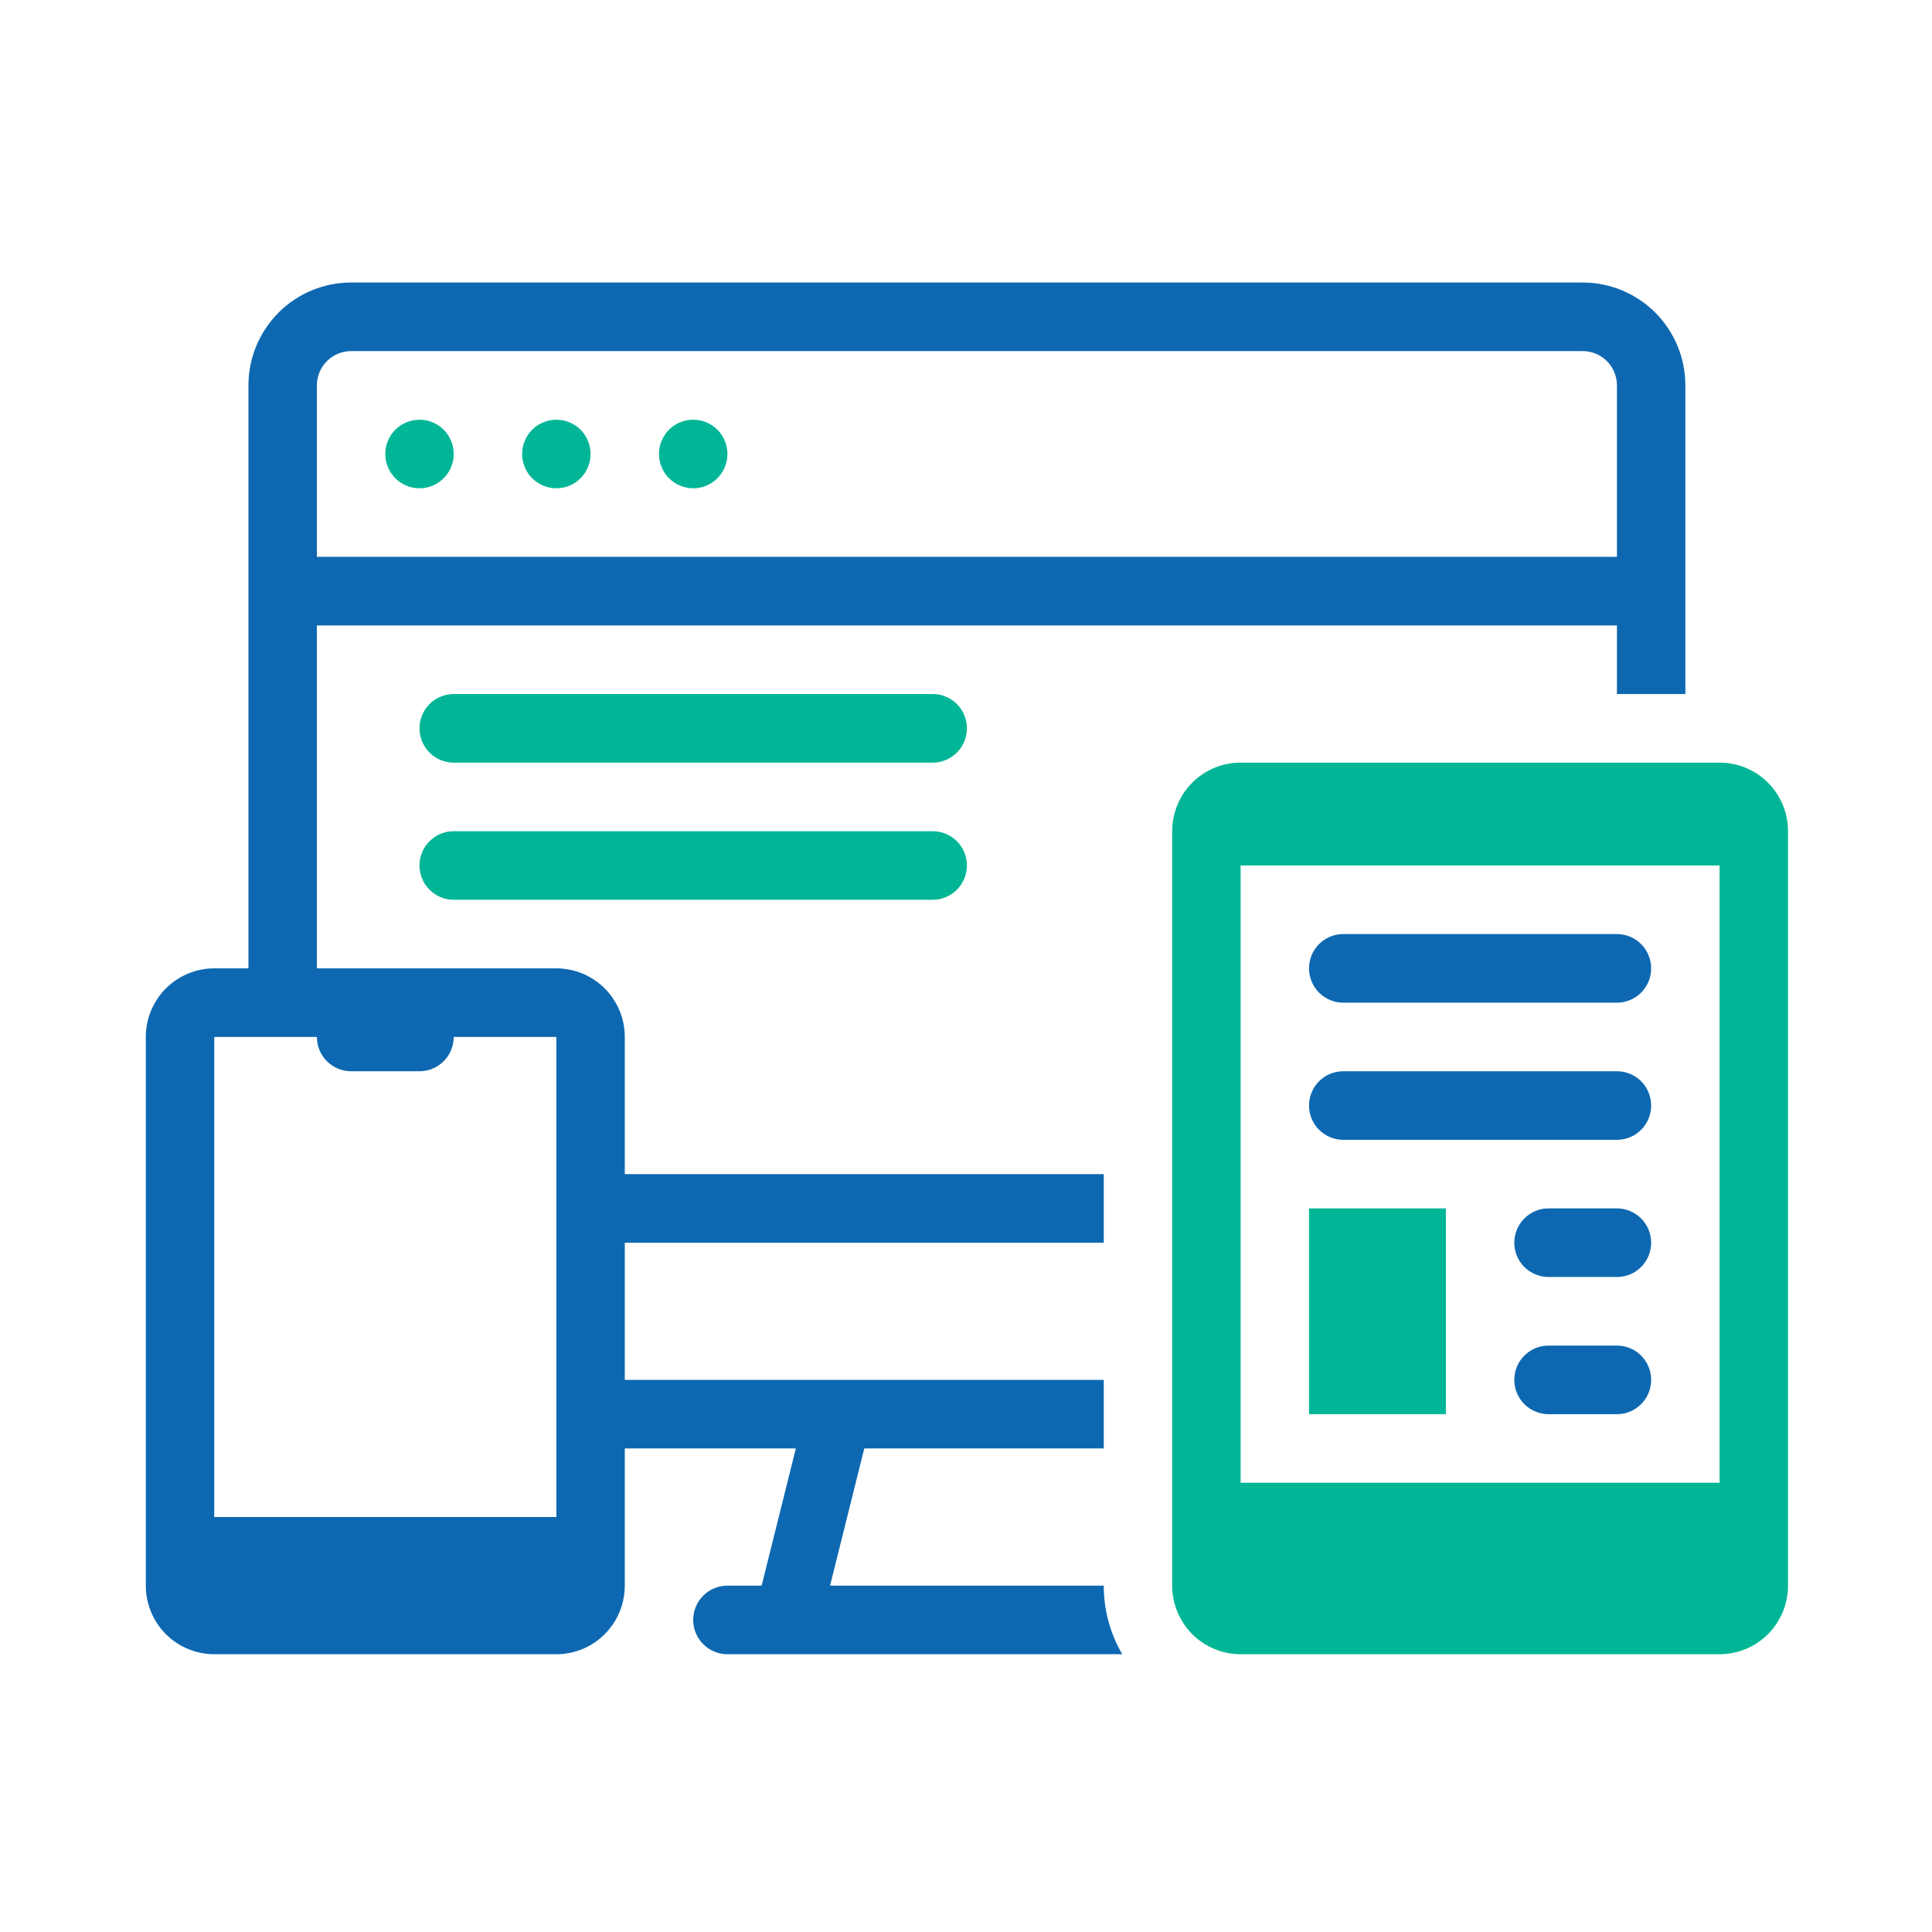 <svg xmlns="http://www.w3.org/2000/svg" xmlns:xlink="http://www.w3.org/1999/xlink" width="200" zoomAndPan="magnify" viewBox="0 0 150 150" height="200" preserveAspectRatio="xMidYMid meet" version="1.0"><defs><clipPath id="63695c1ba6"><path d="M 11.32 21.934 L 131 21.934 L 131 128.434 L 11.32 128.434 Z M 11.32 21.934 " clip-rule="nonzero"/></clipPath><clipPath id="be724d15d7"><path d="M 91 59 L 138.82 59 L 138.82 128.434 L 91 128.434 Z M 91 59 " clip-rule="nonzero"/></clipPath></defs><g clip-path="url(#63695c1ba6)"><path fill="#0d68b1" d="M 122.883 21.934 L 27.258 21.934 C 26.734 21.934 26.215 21.984 25.703 22.09 C 25.191 22.191 24.691 22.344 24.207 22.543 C 23.727 22.742 23.266 22.988 22.832 23.281 C 22.395 23.57 21.992 23.902 21.625 24.273 C 21.254 24.645 20.922 25.047 20.633 25.484 C 20.34 25.922 20.098 26.383 19.895 26.867 C 19.695 27.352 19.543 27.848 19.441 28.363 C 19.34 28.879 19.289 29.398 19.289 29.922 L 19.289 75.184 L 16.633 75.184 C 16.285 75.184 15.938 75.219 15.598 75.285 C 15.254 75.355 14.922 75.457 14.602 75.59 C 14.277 75.723 13.973 75.887 13.68 76.082 C 13.391 76.277 13.125 76.496 12.875 76.742 C 12.629 76.992 12.41 77.258 12.215 77.551 C 12.023 77.84 11.859 78.148 11.727 78.473 C 11.59 78.793 11.492 79.125 11.422 79.469 C 11.355 79.812 11.32 80.16 11.32 80.508 L 11.32 123.109 C 11.32 123.457 11.355 123.805 11.422 124.148 C 11.492 124.488 11.59 124.824 11.727 125.145 C 11.859 125.469 12.023 125.777 12.215 126.066 C 12.41 126.355 12.629 126.625 12.875 126.875 C 13.125 127.121 13.391 127.34 13.68 127.535 C 13.973 127.73 14.277 127.895 14.602 128.027 C 14.922 128.16 15.254 128.262 15.598 128.332 C 15.938 128.398 16.285 128.434 16.633 128.434 L 43.195 128.434 C 43.543 128.434 43.891 128.398 44.23 128.332 C 44.574 128.262 44.906 128.16 45.23 128.027 C 45.551 127.895 45.855 127.73 46.148 127.535 C 46.438 127.34 46.707 127.121 46.953 126.875 C 47.199 126.625 47.418 126.355 47.613 126.066 C 47.805 125.777 47.969 125.469 48.105 125.145 C 48.238 124.824 48.34 124.488 48.406 124.148 C 48.473 123.805 48.508 123.457 48.508 123.109 L 48.508 112.457 L 61.789 112.457 L 59.133 123.109 L 56.477 123.109 C 56.125 123.109 55.785 123.176 55.461 123.312 C 55.137 123.445 54.848 123.637 54.598 123.887 C 54.348 124.137 54.156 124.426 54.023 124.75 C 53.887 125.078 53.82 125.418 53.82 125.77 C 53.82 126.125 53.887 126.465 54.023 126.789 C 54.156 127.117 54.348 127.402 54.598 127.652 C 54.848 127.902 55.137 128.094 55.461 128.23 C 55.785 128.367 56.125 128.434 56.477 128.434 L 87.129 128.434 C 86.176 126.785 85.699 125.012 85.695 123.109 L 64.445 123.109 L 67.102 112.457 L 85.695 112.457 L 85.695 107.133 L 48.508 107.133 L 48.508 96.484 L 85.695 96.484 L 85.695 91.16 L 48.508 91.16 L 48.508 80.508 C 48.508 80.16 48.473 79.812 48.406 79.469 C 48.34 79.125 48.238 78.793 48.105 78.473 C 47.969 78.148 47.805 77.84 47.613 77.551 C 47.418 77.258 47.199 76.992 46.953 76.742 C 46.707 76.496 46.438 76.277 46.148 76.082 C 45.855 75.887 45.551 75.723 45.23 75.59 C 44.906 75.457 44.574 75.355 44.23 75.285 C 43.891 75.219 43.543 75.184 43.195 75.184 L 24.602 75.184 L 24.602 48.559 L 125.539 48.559 L 125.539 53.883 L 130.852 53.883 L 130.852 29.922 C 130.852 29.398 130.801 28.879 130.699 28.363 C 130.598 27.848 130.445 27.352 130.246 26.867 C 130.047 26.383 129.801 25.922 129.508 25.484 C 129.219 25.047 128.887 24.645 128.52 24.273 C 128.148 23.902 127.746 23.57 127.309 23.281 C 126.875 22.988 126.414 22.742 125.934 22.543 C 125.449 22.344 124.949 22.191 124.438 22.09 C 123.926 21.984 123.406 21.934 122.883 21.934 Z M 27.258 83.172 L 32.57 83.172 C 32.922 83.172 33.262 83.105 33.586 82.969 C 33.914 82.832 34.199 82.641 34.449 82.391 C 34.699 82.141 34.891 81.855 35.023 81.527 C 35.16 81.203 35.227 80.863 35.227 80.508 L 43.195 80.508 L 43.195 117.781 L 16.633 117.781 L 16.633 80.508 L 24.602 80.508 C 24.602 80.863 24.668 81.203 24.805 81.527 C 24.938 81.855 25.129 82.141 25.379 82.391 C 25.629 82.641 25.918 82.832 26.242 82.969 C 26.566 83.105 26.906 83.172 27.258 83.172 Z M 125.539 43.234 L 24.602 43.234 L 24.602 29.922 C 24.602 29.57 24.668 29.23 24.805 28.902 C 24.938 28.578 25.129 28.289 25.379 28.039 C 25.629 27.789 25.918 27.598 26.242 27.461 C 26.566 27.328 26.906 27.258 27.258 27.258 L 122.883 27.258 C 123.234 27.258 123.574 27.328 123.898 27.461 C 124.227 27.598 124.512 27.789 124.762 28.039 C 125.012 28.289 125.203 28.578 125.336 28.902 C 125.473 29.23 125.539 29.57 125.539 29.922 Z M 125.539 43.234 " fill-opacity="1" fill-rule="nonzero"/></g><path fill="#00b696" d="M 32.57 32.586 C 32.219 32.586 31.879 32.652 31.555 32.789 C 31.23 32.922 30.941 33.113 30.691 33.363 C 30.441 33.613 30.25 33.902 30.117 34.227 C 29.98 34.555 29.914 34.895 29.914 35.246 C 29.914 35.602 29.98 35.941 30.117 36.266 C 30.25 36.594 30.441 36.879 30.691 37.129 C 30.941 37.379 31.23 37.57 31.555 37.707 C 31.879 37.844 32.219 37.91 32.57 37.91 C 32.922 37.91 33.262 37.844 33.586 37.707 C 33.914 37.57 34.199 37.379 34.449 37.129 C 34.699 36.879 34.891 36.594 35.023 36.266 C 35.16 35.941 35.227 35.602 35.227 35.246 C 35.227 34.895 35.16 34.555 35.023 34.227 C 34.891 33.902 34.699 33.613 34.449 33.363 C 34.199 33.113 33.914 32.922 33.586 32.789 C 33.262 32.652 32.922 32.586 32.57 32.586 Z M 32.57 32.586 " fill-opacity="1" fill-rule="nonzero"/><path fill="#00b696" d="M 43.195 32.586 C 42.844 32.586 42.504 32.652 42.18 32.789 C 41.855 32.922 41.566 33.113 41.316 33.363 C 41.066 33.613 40.875 33.902 40.742 34.227 C 40.605 34.555 40.539 34.895 40.539 35.246 C 40.539 35.602 40.605 35.941 40.742 36.266 C 40.875 36.594 41.066 36.879 41.316 37.129 C 41.566 37.379 41.855 37.57 42.18 37.707 C 42.504 37.844 42.844 37.91 43.195 37.91 C 43.547 37.91 43.887 37.844 44.211 37.707 C 44.539 37.57 44.824 37.379 45.074 37.129 C 45.324 36.879 45.516 36.594 45.648 36.266 C 45.785 35.941 45.852 35.602 45.852 35.246 C 45.852 34.895 45.785 34.555 45.648 34.227 C 45.516 33.902 45.324 33.613 45.074 33.363 C 44.824 33.113 44.539 32.922 44.211 32.789 C 43.887 32.652 43.547 32.586 43.195 32.586 Z M 43.195 32.586 " fill-opacity="1" fill-rule="nonzero"/><path fill="#00b696" d="M 53.82 32.586 C 53.469 32.586 53.129 32.652 52.805 32.789 C 52.48 32.922 52.191 33.113 51.941 33.363 C 51.691 33.613 51.5 33.902 51.367 34.227 C 51.23 34.555 51.164 34.895 51.164 35.246 C 51.164 35.602 51.23 35.941 51.367 36.266 C 51.5 36.594 51.691 36.879 51.941 37.129 C 52.191 37.379 52.48 37.57 52.805 37.707 C 53.129 37.844 53.469 37.91 53.82 37.91 C 54.172 37.91 54.512 37.844 54.836 37.707 C 55.164 37.57 55.449 37.379 55.699 37.129 C 55.949 36.879 56.141 36.594 56.273 36.266 C 56.41 35.941 56.477 35.602 56.477 35.246 C 56.477 34.895 56.41 34.555 56.273 34.227 C 56.141 33.902 55.949 33.613 55.699 33.363 C 55.449 33.113 55.164 32.922 54.836 32.789 C 54.512 32.652 54.172 32.586 53.82 32.586 Z M 53.82 32.586 " fill-opacity="1" fill-rule="nonzero"/><path fill="#00b696" d="M 72.414 59.211 L 35.227 59.211 C 34.875 59.211 34.535 59.141 34.211 59.008 C 33.887 58.871 33.598 58.68 33.348 58.43 C 33.098 58.18 32.906 57.891 32.773 57.566 C 32.637 57.238 32.57 56.898 32.57 56.547 C 32.57 56.195 32.637 55.855 32.773 55.527 C 32.906 55.203 33.098 54.914 33.348 54.664 C 33.598 54.414 33.887 54.223 34.211 54.086 C 34.535 53.953 34.875 53.883 35.227 53.883 L 72.414 53.883 C 72.766 53.883 73.105 53.953 73.43 54.086 C 73.758 54.223 74.043 54.414 74.293 54.664 C 74.543 54.914 74.734 55.203 74.867 55.527 C 75.004 55.855 75.07 56.195 75.07 56.547 C 75.07 56.898 75.004 57.238 74.867 57.566 C 74.734 57.891 74.543 58.18 74.293 58.43 C 74.043 58.68 73.758 58.871 73.43 59.008 C 73.105 59.141 72.766 59.211 72.414 59.211 Z M 72.414 59.211 " fill-opacity="1" fill-rule="nonzero"/><path fill="#0d68b1" d="M 125.539 88.496 L 104.289 88.496 C 103.938 88.496 103.598 88.43 103.273 88.293 C 102.949 88.16 102.66 87.965 102.41 87.715 C 102.16 87.465 101.969 87.18 101.836 86.852 C 101.699 86.527 101.633 86.188 101.633 85.832 C 101.633 85.48 101.699 85.141 101.836 84.816 C 101.969 84.488 102.16 84.199 102.41 83.949 C 102.66 83.703 102.949 83.508 103.273 83.375 C 103.598 83.238 103.938 83.172 104.289 83.172 L 125.539 83.172 C 125.891 83.172 126.23 83.238 126.555 83.375 C 126.883 83.508 127.168 83.703 127.418 83.949 C 127.668 84.199 127.859 84.488 127.992 84.816 C 128.129 85.141 128.195 85.48 128.195 85.832 C 128.195 86.188 128.129 86.527 127.992 86.852 C 127.859 87.18 127.668 87.465 127.418 87.715 C 127.168 87.965 126.883 88.16 126.555 88.293 C 126.23 88.43 125.891 88.496 125.539 88.496 Z M 125.539 88.496 " fill-opacity="1" fill-rule="nonzero"/><path fill="#0d68b1" d="M 125.539 77.848 L 104.289 77.848 C 103.938 77.848 103.598 77.777 103.273 77.645 C 102.949 77.508 102.66 77.316 102.41 77.066 C 102.16 76.816 101.969 76.527 101.836 76.203 C 101.699 75.875 101.633 75.535 101.633 75.184 C 101.633 74.832 101.699 74.492 101.836 74.164 C 101.969 73.84 102.16 73.551 102.41 73.301 C 102.66 73.051 102.949 72.859 103.273 72.723 C 103.598 72.59 103.938 72.52 104.289 72.52 L 125.539 72.52 C 125.891 72.52 126.23 72.59 126.555 72.723 C 126.883 72.859 127.168 73.051 127.418 73.301 C 127.668 73.551 127.859 73.84 127.992 74.164 C 128.129 74.492 128.195 74.832 128.195 75.184 C 128.195 75.535 128.129 75.875 127.992 76.203 C 127.859 76.527 127.668 76.816 127.418 77.066 C 127.168 77.316 126.883 77.508 126.555 77.645 C 126.23 77.777 125.891 77.848 125.539 77.848 Z M 125.539 77.848 " fill-opacity="1" fill-rule="nonzero"/><path fill="#0d68b1" d="M 125.539 99.145 L 120.227 99.145 C 119.875 99.145 119.535 99.078 119.211 98.941 C 118.887 98.809 118.598 98.617 118.348 98.367 C 118.098 98.117 117.906 97.828 117.773 97.504 C 117.637 97.176 117.57 96.836 117.57 96.484 C 117.57 96.129 117.637 95.789 117.773 95.465 C 117.906 95.137 118.098 94.852 118.348 94.602 C 118.598 94.352 118.887 94.16 119.211 94.023 C 119.535 93.887 119.875 93.82 120.227 93.82 L 125.539 93.82 C 125.891 93.82 126.23 93.887 126.555 94.023 C 126.883 94.16 127.168 94.352 127.418 94.602 C 127.668 94.852 127.859 95.137 127.992 95.465 C 128.129 95.789 128.195 96.129 128.195 96.484 C 128.195 96.836 128.129 97.176 127.992 97.504 C 127.859 97.828 127.668 98.117 127.418 98.367 C 127.168 98.617 126.883 98.809 126.555 98.941 C 126.23 99.078 125.891 99.145 125.539 99.145 Z M 125.539 99.145 " fill-opacity="1" fill-rule="nonzero"/><path fill="#0d68b1" d="M 125.539 109.797 L 120.227 109.797 C 119.875 109.797 119.535 109.727 119.211 109.594 C 118.887 109.457 118.598 109.266 118.348 109.016 C 118.098 108.766 117.906 108.477 117.773 108.152 C 117.637 107.824 117.57 107.484 117.57 107.133 C 117.57 106.781 117.637 106.441 117.773 106.113 C 117.906 105.789 118.098 105.5 118.348 105.25 C 118.598 105 118.887 104.809 119.211 104.672 C 119.535 104.539 119.875 104.473 120.227 104.473 L 125.539 104.473 C 125.891 104.473 126.23 104.539 126.555 104.672 C 126.883 104.809 127.168 105 127.418 105.25 C 127.668 105.5 127.859 105.789 127.992 106.113 C 128.129 106.441 128.195 106.781 128.195 107.133 C 128.195 107.484 128.129 107.824 127.992 108.152 C 127.859 108.477 127.668 108.766 127.418 109.016 C 127.168 109.266 126.883 109.457 126.555 109.594 C 126.23 109.727 125.891 109.797 125.539 109.797 Z M 125.539 109.797 " fill-opacity="1" fill-rule="nonzero"/><path fill="#00b696" d="M 72.414 69.859 L 35.227 69.859 C 34.875 69.859 34.535 69.793 34.211 69.656 C 33.887 69.52 33.598 69.328 33.348 69.078 C 33.098 68.828 32.906 68.543 32.773 68.215 C 32.637 67.891 32.57 67.551 32.57 67.195 C 32.57 66.844 32.637 66.504 32.773 66.176 C 32.906 65.852 33.098 65.562 33.348 65.312 C 33.598 65.062 33.887 64.871 34.211 64.738 C 34.535 64.602 34.875 64.535 35.227 64.535 L 72.414 64.535 C 72.766 64.535 73.105 64.602 73.43 64.738 C 73.758 64.871 74.043 65.062 74.293 65.312 C 74.543 65.562 74.734 65.852 74.867 66.176 C 75.004 66.504 75.07 66.844 75.07 67.195 C 75.07 67.551 75.004 67.891 74.867 68.215 C 74.734 68.543 74.543 68.828 74.293 69.078 C 74.043 69.328 73.758 69.52 73.43 69.656 C 73.105 69.793 72.766 69.859 72.414 69.859 Z M 72.414 69.859 " fill-opacity="1" fill-rule="nonzero"/><g clip-path="url(#be724d15d7)"><path fill="#00b696" d="M 133.508 59.211 L 96.32 59.211 C 95.973 59.211 95.625 59.242 95.285 59.312 C 94.941 59.379 94.609 59.48 94.289 59.613 C 93.965 59.75 93.66 59.914 93.367 60.105 C 93.078 60.301 92.812 60.52 92.562 60.77 C 92.316 61.016 92.098 61.285 91.902 61.574 C 91.711 61.867 91.547 62.172 91.414 62.496 C 91.277 62.82 91.18 63.152 91.109 63.496 C 91.043 63.84 91.008 64.184 91.008 64.535 L 91.008 123.109 C 91.008 123.457 91.043 123.805 91.109 124.148 C 91.18 124.488 91.277 124.824 91.414 125.145 C 91.547 125.469 91.711 125.777 91.902 126.066 C 92.098 126.355 92.316 126.625 92.562 126.875 C 92.812 127.121 93.078 127.34 93.367 127.535 C 93.66 127.73 93.965 127.895 94.289 128.027 C 94.609 128.16 94.941 128.262 95.285 128.332 C 95.625 128.398 95.973 128.434 96.32 128.434 L 133.508 128.434 C 133.855 128.434 134.203 128.398 134.543 128.332 C 134.887 128.262 135.219 128.16 135.543 128.027 C 135.863 127.895 136.168 127.73 136.461 127.535 C 136.75 127.34 137.02 127.121 137.266 126.875 C 137.512 126.625 137.73 126.355 137.926 126.066 C 138.117 125.777 138.281 125.469 138.418 125.145 C 138.551 124.824 138.652 124.488 138.719 124.148 C 138.785 123.805 138.82 123.457 138.82 123.109 L 138.82 64.535 C 138.82 64.184 138.785 63.84 138.719 63.496 C 138.652 63.152 138.551 62.82 138.418 62.496 C 138.281 62.172 138.117 61.867 137.926 61.574 C 137.73 61.285 137.512 61.016 137.266 60.77 C 137.02 60.52 136.75 60.301 136.461 60.105 C 136.168 59.914 135.863 59.75 135.543 59.613 C 135.219 59.48 134.887 59.379 134.543 59.312 C 134.203 59.242 133.855 59.211 133.508 59.211 Z M 133.508 115.121 L 96.32 115.121 L 96.32 67.195 L 133.508 67.195 Z M 133.508 115.121 " fill-opacity="1" fill-rule="nonzero"/></g><path fill="#00b696" d="M 101.633 93.82 L 112.258 93.82 L 112.258 109.797 L 101.633 109.797 Z M 101.633 93.82 " fill-opacity="1" fill-rule="nonzero"/></svg>